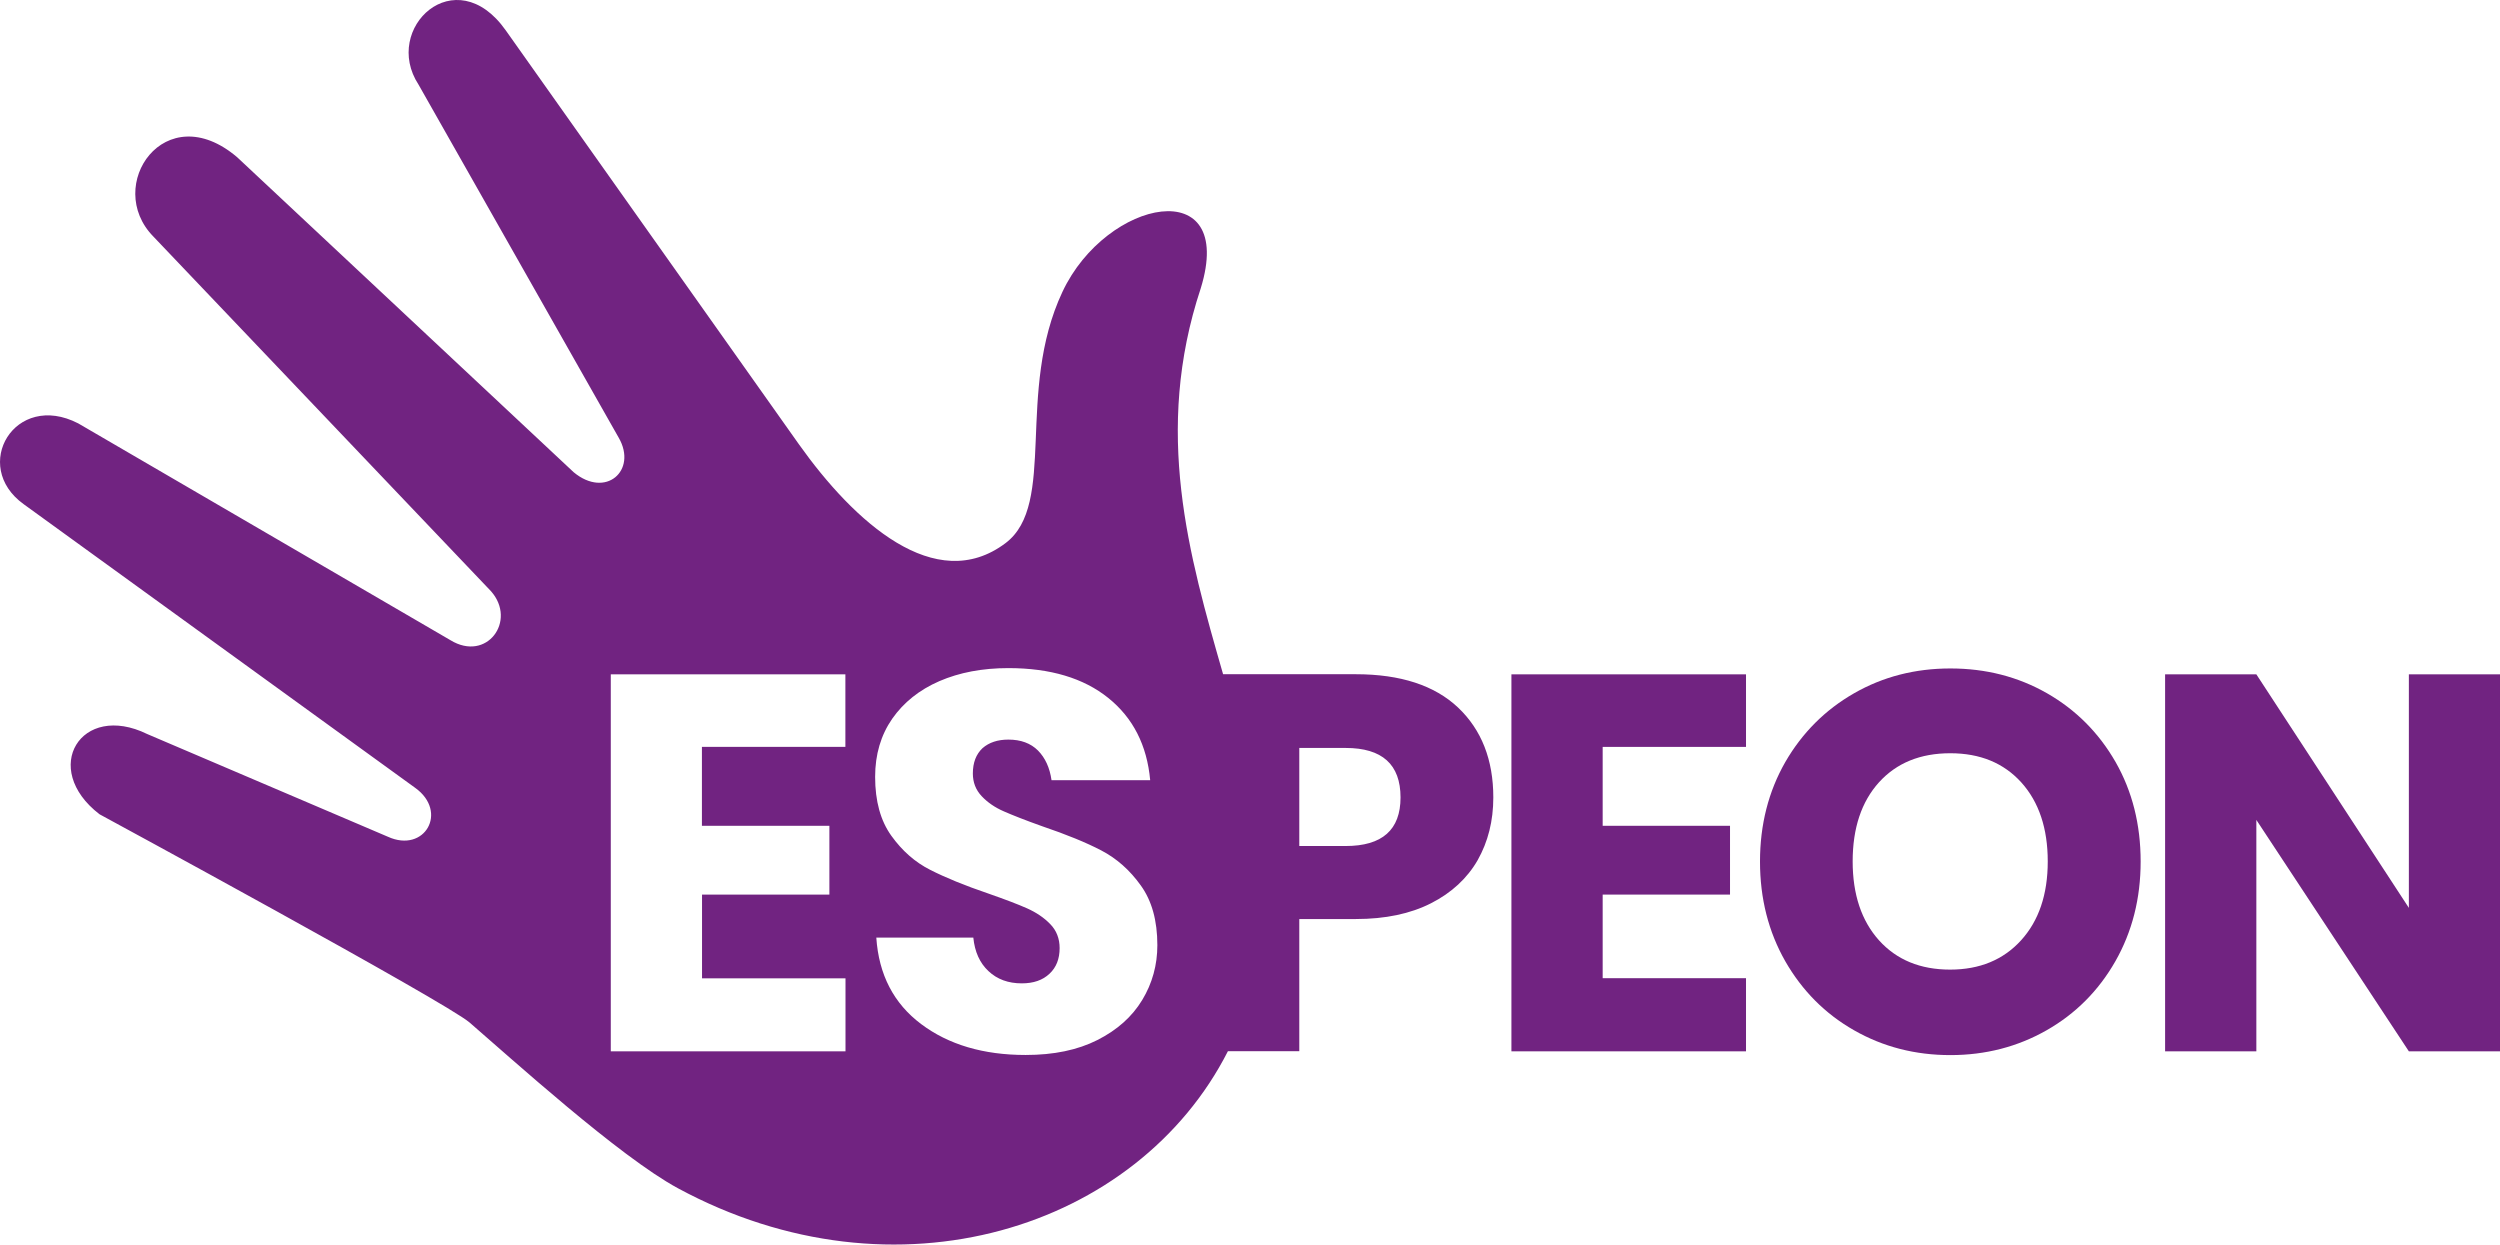 <?xml version="1.0" encoding="utf-8"?>
<!-- Generator: Adobe Illustrator 15.0.0, SVG Export Plug-In . SVG Version: 6.00 Build 0)  -->
<!DOCTYPE svg PUBLIC "-//W3C//DTD SVG 1.1//EN" "http://www.w3.org/Graphics/SVG/1.1/DTD/svg11.dtd">
<svg version="1.1" id="Vrstva_1" xmlns="http://www.w3.org/2000/svg" xmlns:xlink="http://www.w3.org/1999/xlink" x="0px" y="0px"
	 width="459.017px" height="228.509px" viewBox="66.32 260.506 459.017 228.509"
	 enable-background="new 66.32 260.506 459.017 228.509" xml:space="preserve">
<g>
	<g>
		<path fill="#712381" d="M323.467,406.925c0,5.937-3.347,8.916-10.082,8.916h-8.507v-18.006h8.507
			C320.098,397.835,323.467,400.858,323.467,406.925 M244.942,402.521c0,1.641,0.54,3.022,1.619,4.166
			c1.08,1.145,2.419,2.073,4.06,2.785c1.619,0.713,3.973,1.642,7.06,2.742c4.448,1.512,8.054,2.979,10.86,4.448
			c2.807,1.468,5.225,3.605,7.232,6.412c2.029,2.807,3.045,6.455,3.045,10.968c0,3.648-0.929,7.017-2.785,10.082
			c-1.857,3.066-4.6,5.506-8.227,7.341c-3.627,1.836-8.01,2.742-13.17,2.742c-7.772,0-14.163-1.9-19.193-5.678
			c-5.031-3.778-7.772-9.068-8.227-15.869h17.813c0.259,2.612,1.188,4.663,2.785,6.153c1.598,1.511,3.648,2.245,6.109,2.245
			c2.159,0,3.844-0.583,5.096-1.771c1.252-1.166,1.856-2.742,1.856-4.707c0-1.748-0.582-3.238-1.727-4.404
			c-1.145-1.188-2.569-2.137-4.254-2.893c-1.705-0.756-4.037-1.642-7.06-2.699c-4.383-1.489-7.945-2.958-10.709-4.361
			c-2.785-1.403-5.16-3.497-7.146-6.261s-2.979-6.369-2.979-10.816c0-4.124,1.058-7.665,3.131-10.666
			c2.094-3.001,4.987-5.312,8.657-6.909c3.692-1.598,7.924-2.396,12.674-2.396c7.708,0,13.818,1.836,18.352,5.484
			c4.534,3.648,7.104,8.679,7.687,15.092h-18.114c-0.324-2.289-1.166-4.103-2.483-5.441c-1.338-1.338-3.151-2.008-5.44-2.008
			c-1.965,0-3.541,0.519-4.75,1.576C245.547,398.98,244.942,400.512,244.942,402.521 M221.56,453.538h-43.095V384.32h43.073v13.321
			h-26.341v14.487h23.404v12.63h-23.383v15.372h26.341V453.538L221.56,453.538z M340.502,406.925c0-6.909-2.159-12.415-6.456-16.495
			c-4.317-4.081-10.579-6.132-18.805-6.132h-24.354c-6.282-21.871-12.824-44.541-4.102-70.859
			c6.542-21.224-17.315-16.56-25.391,0.647c-8.657,18.417-0.95,38.971-10.449,46.139c-12.868,9.694-27.809-3.887-37.935-18.136
			c0,0-51.515-72.717-53.825-75.998c-9.24-13.105-22.777-0.389-16.02,9.953l36.769,64.857c3.433,5.98-2.396,11.205-8.291,6.305
			l-61.792-57.841c-13.234-11.249-24.526,5.246-15.372,14.573l62.008,65.138c4.771,5.441-0.799,13.041-7.449,8.982l-68.354-39.813
			c-11.638-6.002-19.777,7.816-10.019,14.833l71.875,52.076c6.153,4.404,1.748,12.068-5.01,8.981c0,0-43.31-18.481-44.174-18.849
			c-12.155-5.959-19.712,6.326-8.766,14.725c0,0,63.605,34.479,67.945,38.236c7.514,6.478,27.484,24.613,38.236,30.421
			c40.028,21.655,84.44,7.427,101-25.152h13.105v-24.268h10.385c5.419,0,10.018-0.972,13.796-2.894s6.65-4.577,8.572-7.923
			C339.53,415.065,340.502,411.242,340.502,406.925"/>
	</g>
	<polygon fill="#712381" points="360.581,397.641 360.581,412.128 383.963,412.128 383.963,424.758 360.581,424.758 
		360.581,440.109 386.899,440.109 386.899,453.538 343.827,453.538 343.827,384.32 386.899,384.32 386.899,397.641 	"/>
	<g>
		<path fill="#712381" d="M411.318,404.14c-3.217,3.563-4.836,8.398-4.836,14.53c0,6.066,1.619,10.902,4.836,14.486
			c3.238,3.584,7.578,5.376,13.063,5.376c5.419,0,9.759-1.792,13.019-5.376s4.901-8.42,4.901-14.486
			c0-6.067-1.62-10.903-4.837-14.487c-3.238-3.584-7.578-5.376-13.062-5.376C418.918,398.807,414.556,400.577,411.318,404.14
			 M442.171,387.796c5.312,3.044,9.5,7.254,12.587,12.63c3.066,5.376,4.599,11.465,4.599,18.266c0,6.779-1.554,12.889-4.642,18.309
			c-3.088,5.419-7.319,9.65-12.631,12.673c-5.311,3.022-11.205,4.556-17.66,4.556c-6.456,0-12.35-1.511-17.683-4.556
			c-5.312-3.022-9.521-7.254-12.631-12.673c-3.087-5.42-4.642-11.508-4.642-18.309c0-6.779,1.555-12.868,4.642-18.266
			c3.109-5.376,7.319-9.586,12.631-12.63c5.312-3.045,11.205-4.556,17.683-4.556C430.922,383.24,436.838,384.751,442.171,387.796"/>
	</g>
	<polygon fill="#712381" points="525.337,453.538 508.604,453.538 480.601,411.048 480.601,453.538 463.847,453.538 463.847,384.32 
		480.601,384.32 508.604,427.198 508.604,384.32 525.337,384.32 	"/>
</g>
</svg>
